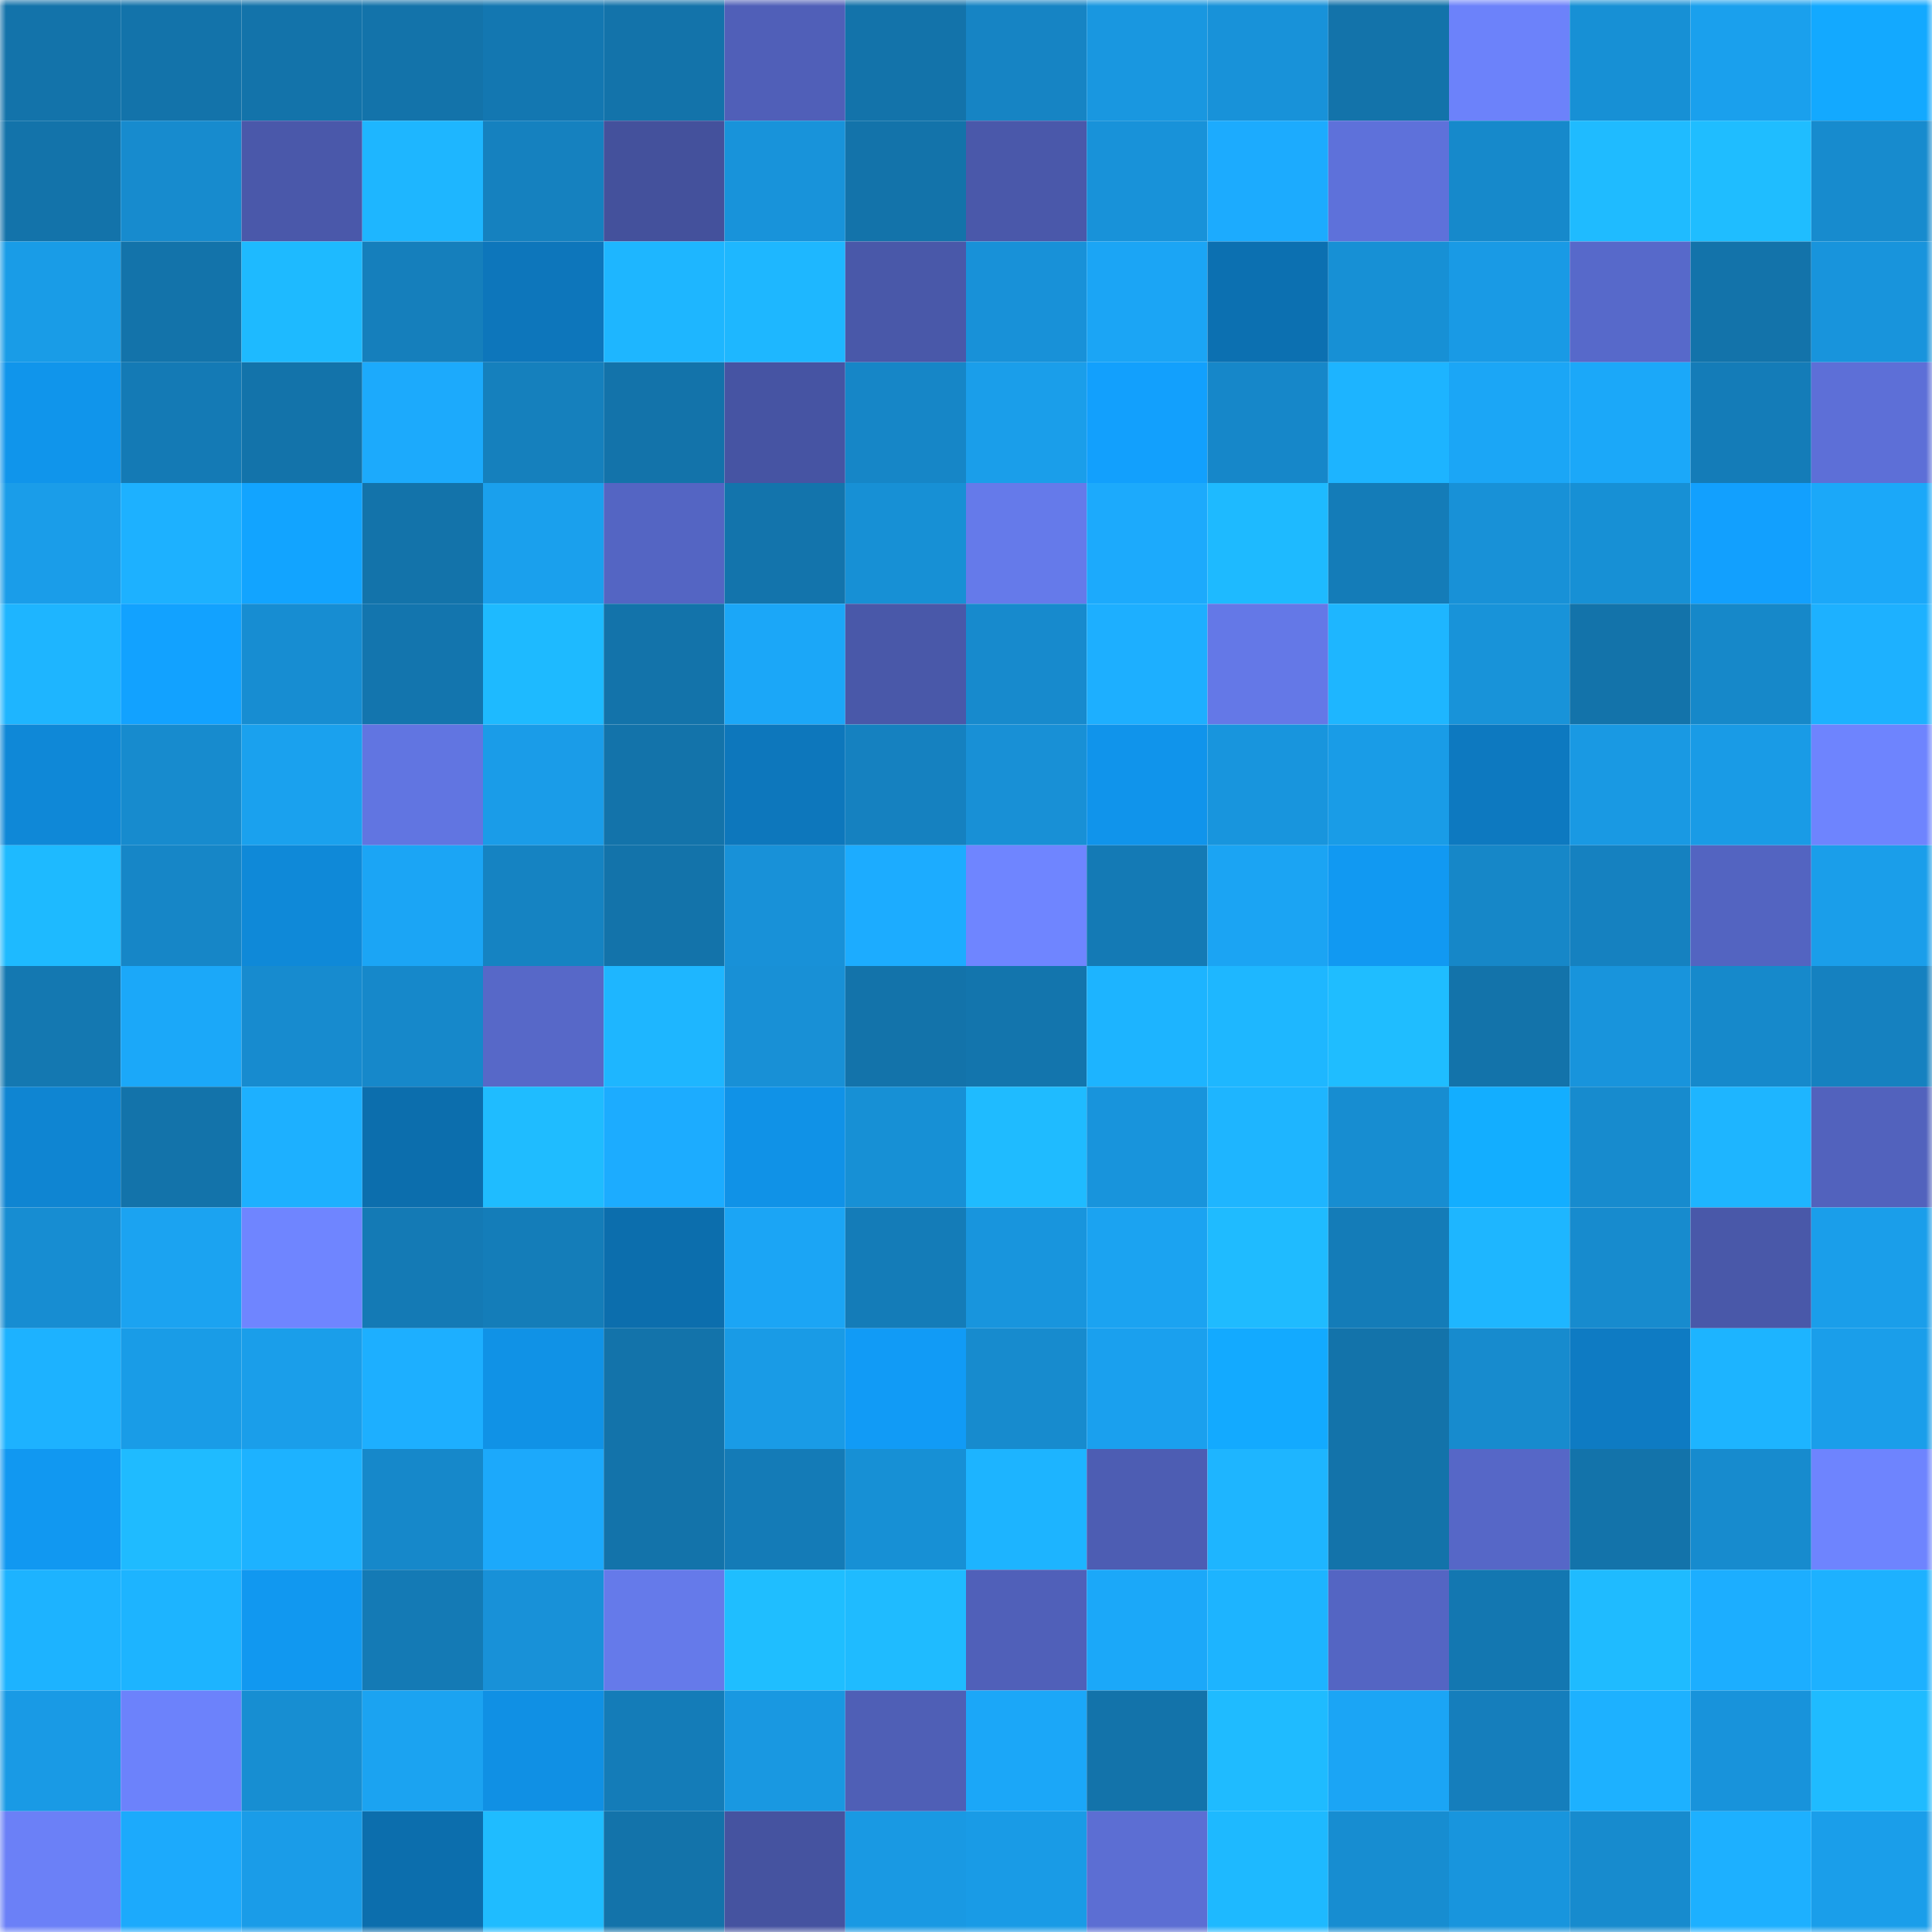 <svg viewBox="0 0 160 160" fill="none" role="img" xmlns="http://www.w3.org/2000/svg" width="240" height="240" name="ens%2Cup-coop.eth"><mask id="226295976" mask-type="alpha" maskUnits="userSpaceOnUse" x="0" y="0" width="160" height="160"><rect width="160" height="160" fill="#FFFFFF"></rect></mask><g mask="url(#226295976)"><rect x="0" y="0" width="10" height="10" fill="#1373aa"></rect><rect x="10" y="0" width="10" height="10" fill="#1373aa"></rect><rect x="20" y="0" width="10" height="10" fill="#1373aa"></rect><rect x="30" y="0" width="10" height="10" fill="#1373aa"></rect><rect x="40" y="0" width="10" height="10" fill="#1377b1"></rect><rect x="50" y="0" width="10" height="10" fill="#1373aa"></rect><rect x="60" y="0" width="10" height="10" fill="#505fb8"></rect><rect x="70" y="0" width="10" height="10" fill="#1373aa"></rect><rect x="80" y="0" width="10" height="10" fill="#1684c4"></rect><rect x="90" y="0" width="10" height="10" fill="#1997e0"></rect><rect x="100" y="0" width="10" height="10" fill="#1892d9"></rect><rect x="110" y="0" width="10" height="10" fill="#1373aa"></rect><rect x="120" y="0" width="10" height="10" fill="#6c82fa"></rect><rect x="130" y="0" width="10" height="10" fill="#1790d5"></rect><rect x="140" y="0" width="10" height="10" fill="#1aa0ed"></rect><rect x="150" y="0" width="10" height="10" fill="#13a9ff"></rect><rect x="0" y="10" width="10" height="10" fill="#1373aa"></rect><rect x="10" y="10" width="10" height="10" fill="#178bce"></rect><rect x="20" y="10" width="10" height="10" fill="#4a58aa"></rect><rect x="30" y="10" width="10" height="10" fill="#1eb6ff"></rect><rect x="40" y="10" width="10" height="10" fill="#1581bf"></rect><rect x="50" y="10" width="10" height="10" fill="#44519c"></rect><rect x="60" y="10" width="10" height="10" fill="#1893da"></rect><rect x="70" y="10" width="10" height="10" fill="#1373aa"></rect><rect x="80" y="10" width="10" height="10" fill="#4a58aa"></rect><rect x="90" y="10" width="10" height="10" fill="#1892d9"></rect><rect x="100" y="10" width="10" height="10" fill="#1cabfe"></rect><rect x="110" y="10" width="10" height="10" fill="#5e71da"></rect><rect x="120" y="10" width="10" height="10" fill="#1689cb"></rect><rect x="130" y="10" width="10" height="10" fill="#1fbbff"></rect><rect x="140" y="10" width="10" height="10" fill="#1fbdff"></rect><rect x="150" y="10" width="10" height="10" fill="#178bce"></rect><rect x="0" y="20" width="10" height="10" fill="#199ce7"></rect><rect x="10" y="20" width="10" height="10" fill="#1373aa"></rect><rect x="20" y="20" width="10" height="10" fill="#1ebaff"></rect><rect x="30" y="20" width="10" height="10" fill="#157fbc"></rect><rect x="40" y="20" width="10" height="10" fill="#0d76bb"></rect><rect x="50" y="20" width="10" height="10" fill="#1eb6ff"></rect><rect x="60" y="20" width="10" height="10" fill="#1eb7ff"></rect><rect x="70" y="20" width="10" height="10" fill="#4958a9"></rect><rect x="80" y="20" width="10" height="10" fill="#1891d8"></rect><rect x="90" y="20" width="10" height="10" fill="#1ba5f5"></rect><rect x="100" y="20" width="10" height="10" fill="#0c70b1"></rect><rect x="110" y="20" width="10" height="10" fill="#1790d5"></rect><rect x="120" y="20" width="10" height="10" fill="#199ae5"></rect><rect x="130" y="20" width="10" height="10" fill="#5769ca"></rect><rect x="140" y="20" width="10" height="10" fill="#1373aa"></rect><rect x="150" y="20" width="10" height="10" fill="#1894dc"></rect><rect x="0" y="30" width="10" height="10" fill="#1095eb"></rect><rect x="10" y="30" width="10" height="10" fill="#147ab5"></rect><rect x="20" y="30" width="10" height="10" fill="#1373aa"></rect><rect x="30" y="30" width="10" height="10" fill="#1caafc"></rect><rect x="40" y="30" width="10" height="10" fill="#1580bd"></rect><rect x="50" y="30" width="10" height="10" fill="#1373aa"></rect><rect x="60" y="30" width="10" height="10" fill="#4654a3"></rect><rect x="70" y="30" width="10" height="10" fill="#1686c7"></rect><rect x="80" y="30" width="10" height="10" fill="#1a9eea"></rect><rect x="90" y="30" width="10" height="10" fill="#12a0fd"></rect><rect x="100" y="30" width="10" height="10" fill="#1687c9"></rect><rect x="110" y="30" width="10" height="10" fill="#1db4ff"></rect><rect x="120" y="30" width="10" height="10" fill="#1ba6f6"></rect><rect x="130" y="30" width="10" height="10" fill="#1ba8f9"></rect><rect x="140" y="30" width="10" height="10" fill="#147cb8"></rect><rect x="150" y="30" width="10" height="10" fill="#5d6fd7"></rect><rect x="0" y="40" width="10" height="10" fill="#1a9de9"></rect><rect x="10" y="40" width="10" height="10" fill="#1db1ff"></rect><rect x="20" y="40" width="10" height="10" fill="#12a4ff"></rect><rect x="30" y="40" width="10" height="10" fill="#1373aa"></rect><rect x="40" y="40" width="10" height="10" fill="#1aa0ed"></rect><rect x="50" y="40" width="10" height="10" fill="#5465c3"></rect><rect x="60" y="40" width="10" height="10" fill="#1374ac"></rect><rect x="70" y="40" width="10" height="10" fill="#1790d5"></rect><rect x="80" y="40" width="10" height="10" fill="#657aea"></rect><rect x="90" y="40" width="10" height="10" fill="#1caafc"></rect><rect x="100" y="40" width="10" height="10" fill="#1ebaff"></rect><rect x="110" y="40" width="10" height="10" fill="#147cb8"></rect><rect x="120" y="40" width="10" height="10" fill="#1891d7"></rect><rect x="130" y="40" width="10" height="10" fill="#1790d5"></rect><rect x="140" y="40" width="10" height="10" fill="#12a0fe"></rect><rect x="150" y="40" width="10" height="10" fill="#1ba8f9"></rect><rect x="0" y="50" width="10" height="10" fill="#1eb5ff"></rect><rect x="10" y="50" width="10" height="10" fill="#12a2ff"></rect><rect x="20" y="50" width="10" height="10" fill="#178dd2"></rect><rect x="30" y="50" width="10" height="10" fill="#1375ae"></rect><rect x="40" y="50" width="10" height="10" fill="#1ebaff"></rect><rect x="50" y="50" width="10" height="10" fill="#1373aa"></rect><rect x="60" y="50" width="10" height="10" fill="#1ba7f8"></rect><rect x="70" y="50" width="10" height="10" fill="#4958a9"></rect><rect x="80" y="50" width="10" height="10" fill="#178acd"></rect><rect x="90" y="50" width="10" height="10" fill="#1dafff"></rect><rect x="100" y="50" width="10" height="10" fill="#6478e7"></rect><rect x="110" y="50" width="10" height="10" fill="#1eb6ff"></rect><rect x="120" y="50" width="10" height="10" fill="#1893d9"></rect><rect x="130" y="50" width="10" height="10" fill="#1373aa"></rect><rect x="140" y="50" width="10" height="10" fill="#1688c9"></rect><rect x="150" y="50" width="10" height="10" fill="#1db1ff"></rect><rect x="0" y="60" width="10" height="10" fill="#0f88d7"></rect><rect x="10" y="60" width="10" height="10" fill="#178bce"></rect><rect x="20" y="60" width="10" height="10" fill="#1aa1ee"></rect><rect x="30" y="60" width="10" height="10" fill="#6175e1"></rect><rect x="40" y="60" width="10" height="10" fill="#1a9ce8"></rect><rect x="50" y="60" width="10" height="10" fill="#1373aa"></rect><rect x="60" y="60" width="10" height="10" fill="#0d77bc"></rect><rect x="70" y="60" width="10" height="10" fill="#1581c0"></rect><rect x="80" y="60" width="10" height="10" fill="#1890d6"></rect><rect x="90" y="60" width="10" height="10" fill="#1094eb"></rect><rect x="100" y="60" width="10" height="10" fill="#1895dd"></rect><rect x="110" y="60" width="10" height="10" fill="#199ce7"></rect><rect x="120" y="60" width="10" height="10" fill="#0d79c0"></rect><rect x="130" y="60" width="10" height="10" fill="#1999e3"></rect><rect x="140" y="60" width="10" height="10" fill="#199be6"></rect><rect x="150" y="60" width="10" height="10" fill="#6e84fe"></rect><rect x="0" y="70" width="10" height="10" fill="#1ebaff"></rect><rect x="10" y="70" width="10" height="10" fill="#1686c7"></rect><rect x="20" y="70" width="10" height="10" fill="#0f89d8"></rect><rect x="30" y="70" width="10" height="10" fill="#1ba5f5"></rect><rect x="40" y="70" width="10" height="10" fill="#1583c2"></rect><rect x="50" y="70" width="10" height="10" fill="#1373aa"></rect><rect x="60" y="70" width="10" height="10" fill="#1891d8"></rect><rect x="70" y="70" width="10" height="10" fill="#1cacff"></rect><rect x="80" y="70" width="10" height="10" fill="#6f85ff"></rect><rect x="90" y="70" width="10" height="10" fill="#147ab5"></rect><rect x="100" y="70" width="10" height="10" fill="#1ba4f3"></rect><rect x="110" y="70" width="10" height="10" fill="#1199f2"></rect><rect x="120" y="70" width="10" height="10" fill="#1687c8"></rect><rect x="130" y="70" width="10" height="10" fill="#1581c0"></rect><rect x="140" y="70" width="10" height="10" fill="#5364c1"></rect><rect x="150" y="70" width="10" height="10" fill="#1a9eea"></rect><rect x="0" y="80" width="10" height="10" fill="#1478b1"></rect><rect x="10" y="80" width="10" height="10" fill="#1ba8f9"></rect><rect x="20" y="80" width="10" height="10" fill="#178bcf"></rect><rect x="30" y="80" width="10" height="10" fill="#1688ca"></rect><rect x="40" y="80" width="10" height="10" fill="#5768c8"></rect><rect x="50" y="80" width="10" height="10" fill="#1eb6ff"></rect><rect x="60" y="80" width="10" height="10" fill="#1890d6"></rect><rect x="70" y="80" width="10" height="10" fill="#1373aa"></rect><rect x="80" y="80" width="10" height="10" fill="#1375ad"></rect><rect x="90" y="80" width="10" height="10" fill="#1db4ff"></rect><rect x="100" y="80" width="10" height="10" fill="#1eb7ff"></rect><rect x="110" y="80" width="10" height="10" fill="#1fbdff"></rect><rect x="120" y="80" width="10" height="10" fill="#1373aa"></rect><rect x="130" y="80" width="10" height="10" fill="#1894dc"></rect><rect x="140" y="80" width="10" height="10" fill="#1689cb"></rect><rect x="150" y="80" width="10" height="10" fill="#1581c0"></rect><rect x="0" y="90" width="10" height="10" fill="#0f85d2"></rect><rect x="10" y="90" width="10" height="10" fill="#1373aa"></rect><rect x="20" y="90" width="10" height="10" fill="#1db0ff"></rect><rect x="30" y="90" width="10" height="10" fill="#0c6ead"></rect><rect x="40" y="90" width="10" height="10" fill="#1fbcff"></rect><rect x="50" y="90" width="10" height="10" fill="#1cacff"></rect><rect x="60" y="90" width="10" height="10" fill="#1092e7"></rect><rect x="70" y="90" width="10" height="10" fill="#1790d5"></rect><rect x="80" y="90" width="10" height="10" fill="#1fbbff"></rect><rect x="90" y="90" width="10" height="10" fill="#1894dc"></rect><rect x="100" y="90" width="10" height="10" fill="#1eb5ff"></rect><rect x="110" y="90" width="10" height="10" fill="#178dd1"></rect><rect x="120" y="90" width="10" height="10" fill="#13aeff"></rect><rect x="130" y="90" width="10" height="10" fill="#178bce"></rect><rect x="140" y="90" width="10" height="10" fill="#1eb5ff"></rect><rect x="150" y="90" width="10" height="10" fill="#5262bd"></rect><rect x="0" y="100" width="10" height="10" fill="#178dd2"></rect><rect x="10" y="100" width="10" height="10" fill="#1ba3f1"></rect><rect x="20" y="100" width="10" height="10" fill="#6f85ff"></rect><rect x="30" y="100" width="10" height="10" fill="#147ab5"></rect><rect x="40" y="100" width="10" height="10" fill="#147db9"></rect><rect x="50" y="100" width="10" height="10" fill="#0c6ead"></rect><rect x="60" y="100" width="10" height="10" fill="#1ba5f5"></rect><rect x="70" y="100" width="10" height="10" fill="#147cb8"></rect><rect x="80" y="100" width="10" height="10" fill="#1895dd"></rect><rect x="90" y="100" width="10" height="10" fill="#1ba3f1"></rect><rect x="100" y="100" width="10" height="10" fill="#1fbbff"></rect><rect x="110" y="100" width="10" height="10" fill="#147cb8"></rect><rect x="120" y="100" width="10" height="10" fill="#1eb6ff"></rect><rect x="130" y="100" width="10" height="10" fill="#178bce"></rect><rect x="140" y="100" width="10" height="10" fill="#4958a9"></rect><rect x="150" y="100" width="10" height="10" fill="#1a9eea"></rect><rect x="0" y="110" width="10" height="10" fill="#1db2ff"></rect><rect x="10" y="110" width="10" height="10" fill="#199ce7"></rect><rect x="20" y="110" width="10" height="10" fill="#1a9eea"></rect><rect x="30" y="110" width="10" height="10" fill="#1dafff"></rect><rect x="40" y="110" width="10" height="10" fill="#1092e6"></rect><rect x="50" y="110" width="10" height="10" fill="#1373aa"></rect><rect x="60" y="110" width="10" height="10" fill="#199be6"></rect><rect x="70" y="110" width="10" height="10" fill="#119bf6"></rect><rect x="80" y="110" width="10" height="10" fill="#178bce"></rect><rect x="90" y="110" width="10" height="10" fill="#1aa0ee"></rect><rect x="100" y="110" width="10" height="10" fill="#13aaff"></rect><rect x="110" y="110" width="10" height="10" fill="#1373aa"></rect><rect x="120" y="110" width="10" height="10" fill="#178bce"></rect><rect x="130" y="110" width="10" height="10" fill="#0e7bc3"></rect><rect x="140" y="110" width="10" height="10" fill="#1db4ff"></rect><rect x="150" y="110" width="10" height="10" fill="#1a9eea"></rect><rect x="0" y="120" width="10" height="10" fill="#1198f1"></rect><rect x="10" y="120" width="10" height="10" fill="#1fbbff"></rect><rect x="20" y="120" width="10" height="10" fill="#1db2ff"></rect><rect x="30" y="120" width="10" height="10" fill="#1688ca"></rect><rect x="40" y="120" width="10" height="10" fill="#1ca9fb"></rect><rect x="50" y="120" width="10" height="10" fill="#1373aa"></rect><rect x="60" y="120" width="10" height="10" fill="#147bb7"></rect><rect x="70" y="120" width="10" height="10" fill="#1790d5"></rect><rect x="80" y="120" width="10" height="10" fill="#1db4ff"></rect><rect x="90" y="120" width="10" height="10" fill="#4d5db3"></rect><rect x="100" y="120" width="10" height="10" fill="#1eb5ff"></rect><rect x="110" y="120" width="10" height="10" fill="#1373aa"></rect><rect x="120" y="120" width="10" height="10" fill="#5667c7"></rect><rect x="130" y="120" width="10" height="10" fill="#1373aa"></rect><rect x="140" y="120" width="10" height="10" fill="#178bce"></rect><rect x="150" y="120" width="10" height="10" fill="#6e84fe"></rect><rect x="0" y="130" width="10" height="10" fill="#1db3ff"></rect><rect x="10" y="130" width="10" height="10" fill="#1db4ff"></rect><rect x="20" y="130" width="10" height="10" fill="#1198f0"></rect><rect x="30" y="130" width="10" height="10" fill="#147ab5"></rect><rect x="40" y="130" width="10" height="10" fill="#1891d8"></rect><rect x="50" y="130" width="10" height="10" fill="#657aea"></rect><rect x="60" y="130" width="10" height="10" fill="#1fbeff"></rect><rect x="70" y="130" width="10" height="10" fill="#1fbbff"></rect><rect x="80" y="130" width="10" height="10" fill="#5060b9"></rect><rect x="90" y="130" width="10" height="10" fill="#1ba8f9"></rect><rect x="100" y="130" width="10" height="10" fill="#1db4ff"></rect><rect x="110" y="130" width="10" height="10" fill="#5465c3"></rect><rect x="120" y="130" width="10" height="10" fill="#1377b1"></rect><rect x="130" y="130" width="10" height="10" fill="#1fbbff"></rect><rect x="140" y="130" width="10" height="10" fill="#1caeff"></rect><rect x="150" y="130" width="10" height="10" fill="#1db1ff"></rect><rect x="0" y="140" width="10" height="10" fill="#199ae5"></rect><rect x="10" y="140" width="10" height="10" fill="#6c82fb"></rect><rect x="20" y="140" width="10" height="10" fill="#178ed2"></rect><rect x="30" y="140" width="10" height="10" fill="#1ba3f1"></rect><rect x="40" y="140" width="10" height="10" fill="#1090e4"></rect><rect x="50" y="140" width="10" height="10" fill="#147cb8"></rect><rect x="60" y="140" width="10" height="10" fill="#1998e1"></rect><rect x="70" y="140" width="10" height="10" fill="#4f5fb6"></rect><rect x="80" y="140" width="10" height="10" fill="#1ba7f8"></rect><rect x="90" y="140" width="10" height="10" fill="#1373aa"></rect><rect x="100" y="140" width="10" height="10" fill="#1fbbff"></rect><rect x="110" y="140" width="10" height="10" fill="#1ba5f5"></rect><rect x="120" y="140" width="10" height="10" fill="#157ebc"></rect><rect x="130" y="140" width="10" height="10" fill="#1db1ff"></rect><rect x="140" y="140" width="10" height="10" fill="#1893db"></rect><rect x="150" y="140" width="10" height="10" fill="#1fbbff"></rect><rect x="0" y="150" width="10" height="10" fill="#6b80f7"></rect><rect x="10" y="150" width="10" height="10" fill="#1caafc"></rect><rect x="20" y="150" width="10" height="10" fill="#1a9ce8"></rect><rect x="30" y="150" width="10" height="10" fill="#0c6ead"></rect><rect x="40" y="150" width="10" height="10" fill="#1fbcff"></rect><rect x="50" y="150" width="10" height="10" fill="#1373aa"></rect><rect x="60" y="150" width="10" height="10" fill="#4553a0"></rect><rect x="70" y="150" width="10" height="10" fill="#1999e3"></rect><rect x="80" y="150" width="10" height="10" fill="#199be6"></rect><rect x="90" y="150" width="10" height="10" fill="#5c6ed3"></rect><rect x="100" y="150" width="10" height="10" fill="#1eb9ff"></rect><rect x="110" y="150" width="10" height="10" fill="#178dd1"></rect><rect x="120" y="150" width="10" height="10" fill="#1895dd"></rect><rect x="130" y="150" width="10" height="10" fill="#178bce"></rect><rect x="140" y="150" width="10" height="10" fill="#1db0ff"></rect><rect x="150" y="150" width="10" height="10" fill="#1a9eea"></rect></g></svg>